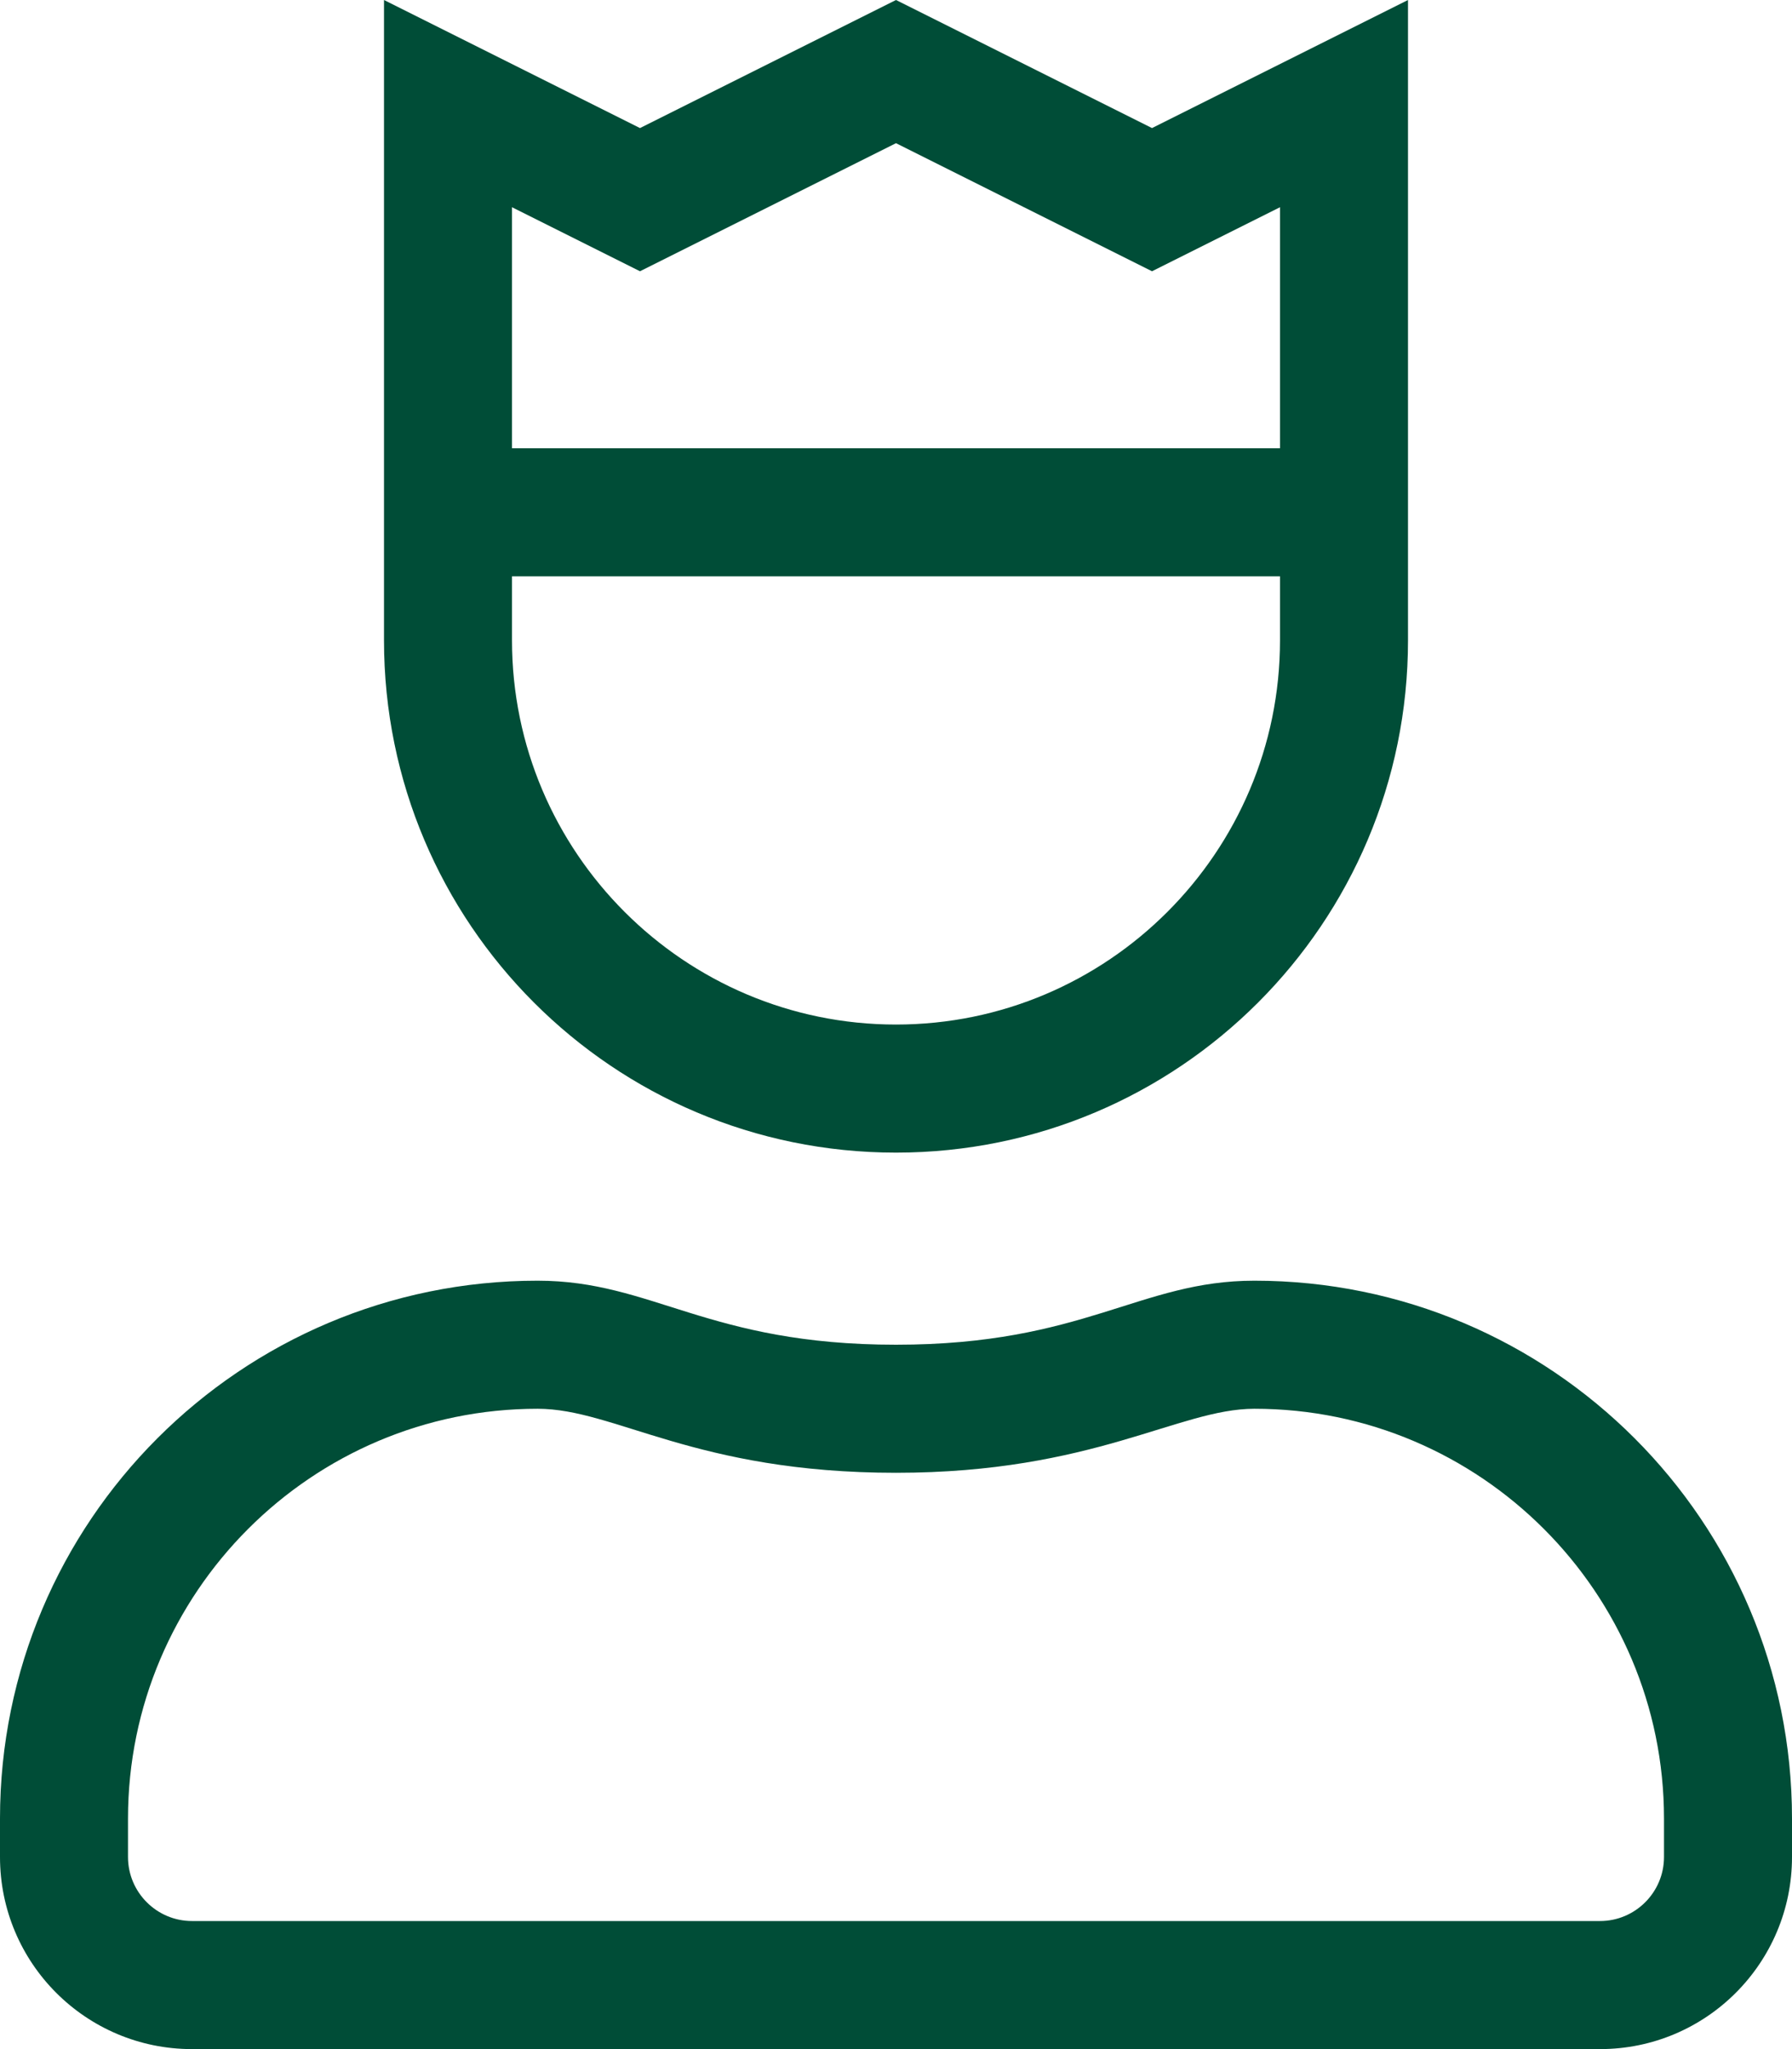 <?xml version="1.0" encoding="UTF-8"?>
<svg width="448px" height="512px" viewBox="0 0 448 512" version="1.1" xmlns="http://www.w3.org/2000/svg" xmlns:xlink="http://www.w3.org/1999/xlink">
    <title>avatar</title>
    <g id="Page-1" stroke="none" stroke-width="1" fill="none" fill-rule="evenodd">
        <path d="M313.6,320 C284.89,320 271,336 224,336 C176.91,336 163.18,320 134.4,320 C60.17,320 0,380.17 0,454.4 L0,464 C0,490.51 21.49,512 48,512 L400,512 C426.51,512 448,490.51 448,464 L448,454.4 C448,380.17 387.83,320 313.6,320 Z M416,464 C416,472.82 408.82,480 400,480 L48,480 C39.18,480 32,472.82 32,464 L32,454.4 C32,397.94 77.94,352 134.4,352 C153.78,352 173.73,368 224,368 C273.4,368 294.66,352 313.6,352 C370.06,352 416,397.94 416,454.4 L416,464 Z M224,288 C294.7,288 352,230.69 352,160 L352,0 L288,32 L224,0 L160,32 L96,0 L96,160 C96,230.69 153.31,288 224,288 Z M128,51.78 L160,67.78 L224,35.78 L288,67.78 L320,51.78 L320,112 L128,112 L128,51.78 Z M128,144 L320,144 L320,160 C320,212.93 276.94,256 224,256 C171.06,256 128,212.93 128,160 L128,144 Z" id="avatar" fill="#004D37" fill-rule="nonzero"></path>
    </g>
</svg>